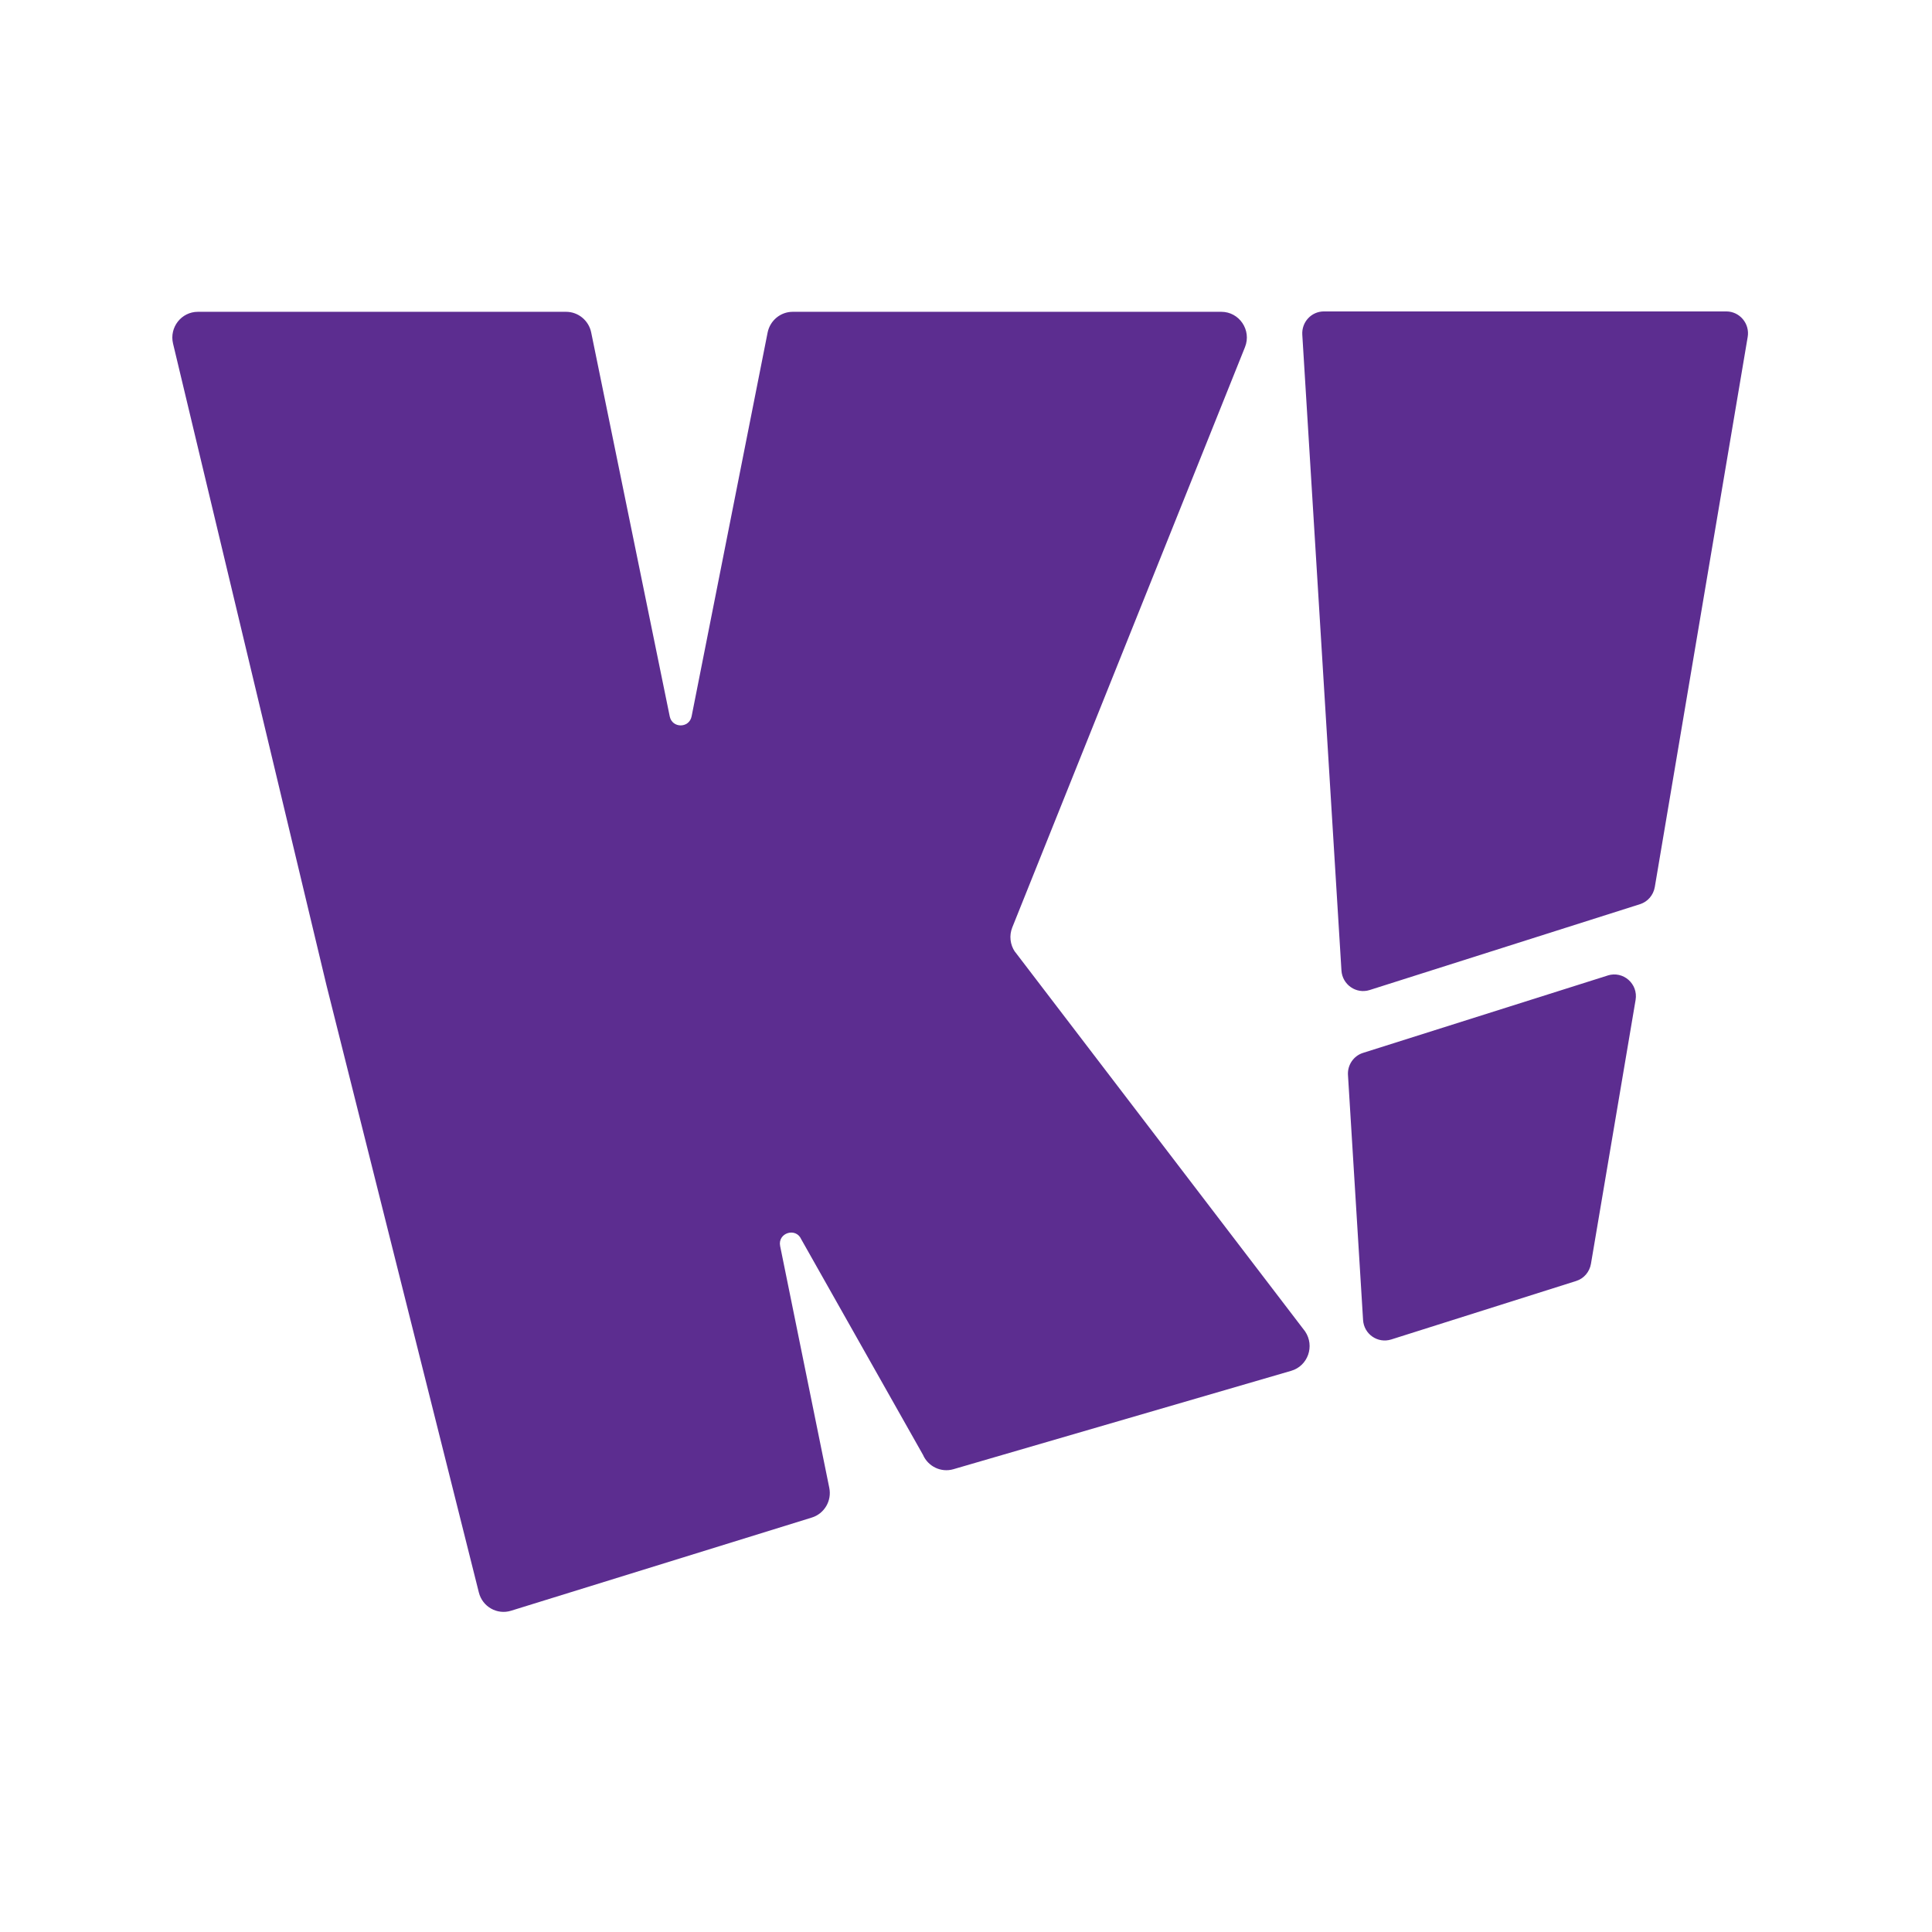 <svg xmlns="http://www.w3.org/2000/svg" version="1.1" xmlns:xlink="http://www.w3.org/1999/xlink" xmlns:svgjs="http://svgjs.dev/svgjs" width="151" height="151"><svg width="151" height="151" viewBox="0 0 151 151" fill="none" xmlns="http://www.w3.org/2000/svg">
<path d="M79.325 74.39C78.945 73.83 78.865 73.12 79.115 72.49L97.305 27.13C97.835 25.81 96.865 24.37 95.454 24.37H61.955C61.005 24.37 60.184 25.05 59.995 25.99L54.054 55.99C53.864 56.93 52.535 56.93 52.344 55.99L46.205 25.98C46.014 25.05 45.194 24.37 44.245 24.37H15.464C14.175 24.37 13.225 25.59 13.524 26.85L25.515 77L37.425 124.46C37.705 125.58 38.855 126.23 39.944 125.89L63.444 118.61C64.424 118.31 65.025 117.3 64.814 116.28L60.974 97.39C60.764 96.36 62.205 95.9 62.624 96.86L72.135 113.7C72.534 114.62 73.555 115.11 74.514 114.83L100.914 107.14C102.224 106.76 102.774 105.2 102.004 104.06L79.325 74.38V74.39ZM125.664 76.24L106.534 82.29C105.794 82.52 105.304 83.24 105.354 84.02L106.534 103.17C106.604 104.28 107.684 105.02 108.734 104.69L123.184 100.12C123.794 99.93 124.234 99.41 124.344 98.78L127.834 78.15C128.044 76.89 126.864 75.86 125.654 76.24H125.664ZM134.924 24.34H103.474C102.494 24.34 101.724 25.17 101.784 26.16L104.844 75.85C104.914 76.96 105.994 77.71 107.044 77.38L128.174 70.67C128.784 70.48 129.224 69.96 129.334 69.33L136.594 26.34C136.774 25.3 135.974 24.34 134.924 24.34Z" fill="#5C2D90"></path>
</svg><style>@media (prefers-color-scheme: light) { :root { filter: none; } }
@media (prefers-color-scheme: dark) { :root { filter: none; } }
</style></svg>